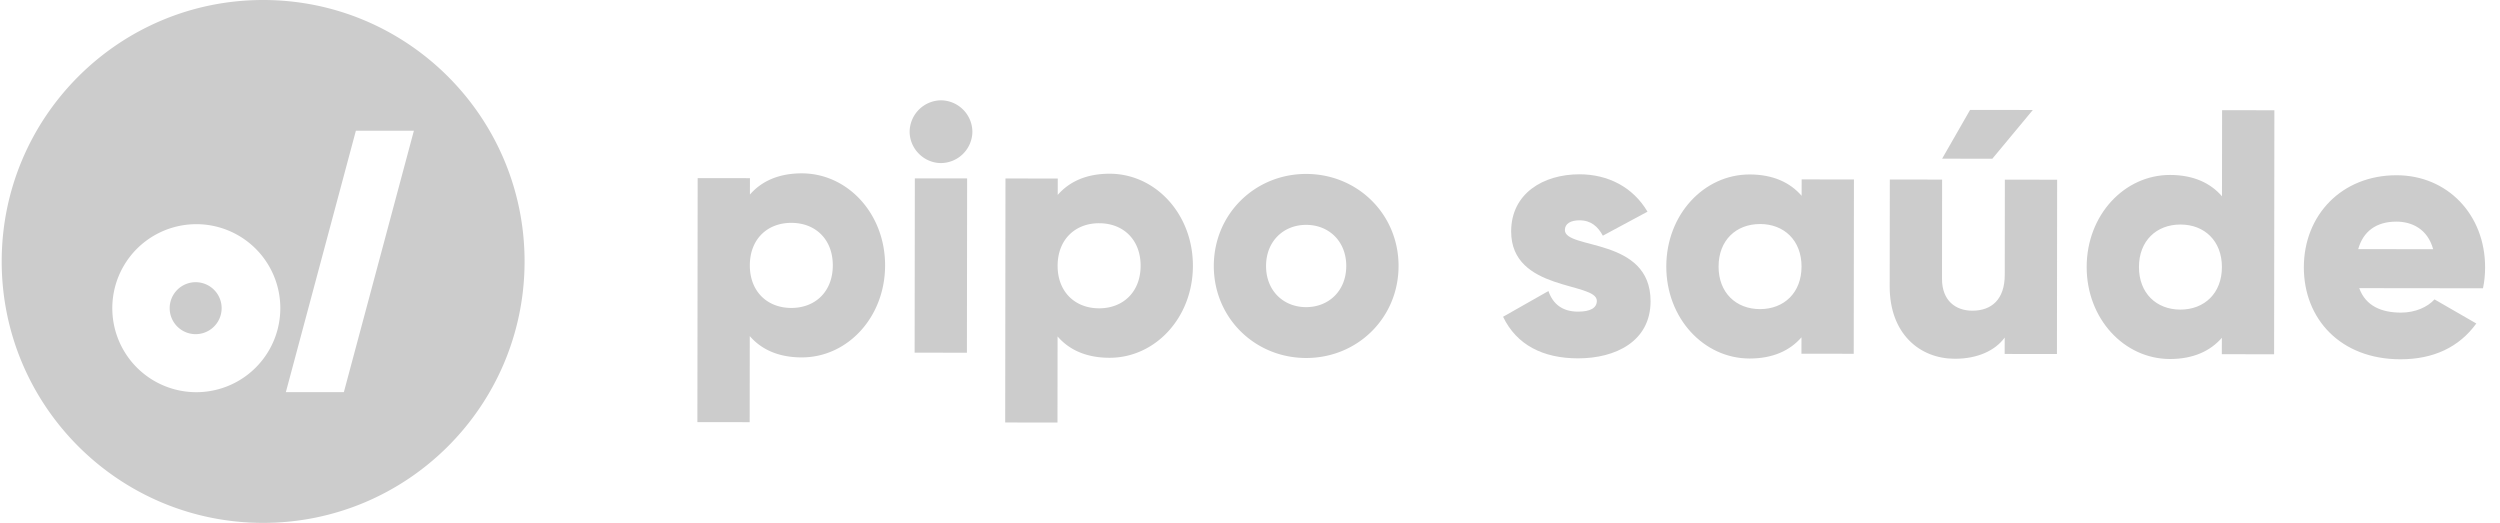 <svg xmlns="http://www.w3.org/2000/svg" fill="none" viewBox="0 0 153 32"><g fill="#CCC" clip-path="url(#a)"><path fill-rule="evenodd" d="M16.104 32c8.836 0 16-7.163 16-16s-7.164-16-16-16c-8.837 0-16 7.163-16 16s7.163 16 16 16Zm1.39-8h3.55L25.33 8h-3.55l-4.286 16Zm-5.48-10.28a5.141 5.141 0 1 0 0 10.282 5.141 5.141 0 0 0 0-10.283Zm0 6.73a1.59 1.59 0 1 1 0-3.179 1.59 1.59 0 0 1 0 3.179ZM49.063 21.873c2.794.005 5.1-2.446 5.105-5.625.004-3.179-2.298-5.634-5.093-5.639-1.429-.002-2.476.487-3.18 1.298l.002-1.003-3.2-.004-.017 14.933 3.2.004.006-5.27c.702.814 1.747 1.304 3.177 1.306Zm-.632-8.234c1.472 0 2.539 1.005 2.537 2.605-.003 1.6-1.07 2.604-2.541 2.602-1.472-.002-2.539-1.007-2.537-2.607 0-1.6 1.069-2.602 2.54-2.6ZM57.592 6.14a1.94 1.94 0 0 0-1.922 1.918c0 1.045.872 1.92 1.918 1.922a1.94 1.94 0 0 0 1.922-1.918 1.94 1.94 0 0 0-1.918-1.922Zm1.596 4.78-3.2-.004-.013 10.667 3.2.004.013-10.666ZM67.9 21.896c2.795.005 5.101-2.447 5.106-5.625.004-3.179-2.298-5.637-5.093-5.639-1.429-.002-2.474.487-3.18 1.297l.002-1.002-3.2-.005-.017 14.934 3.2.004.006-5.27c.702.814 1.747 1.304 3.176 1.306Zm-.63-8.234c1.471 0 2.538 1.004 2.536 2.604-.002 1.6-1.071 2.605-2.543 2.603-1.472-.002-2.539-1.007-2.537-2.607.003-1.6 1.071-2.603 2.543-2.6ZM79.945 10.645c-3.136-.004-5.655 2.447-5.66 5.626-.004 3.18 2.511 5.634 5.647 5.638 3.136.005 5.656-2.447 5.66-5.625.004-3.179-2.511-5.634-5.647-5.639Zm-.005 3.117c1.387 0 2.453 1.005 2.451 2.52-.002 1.514-1.07 2.515-2.457 2.515-1.387 0-2.454-1.005-2.451-2.52.002-1.514 1.07-2.517 2.457-2.515Z" clip-rule="evenodd"/><path d="M101.015 18.436c-.002 2.454-2.138 3.497-4.442 3.495-2.133-.002-3.755-.815-4.585-2.545l2.776-1.575c.277.811.872 1.261 1.811 1.261.768 0 1.152-.232 1.152-.66.002-1.172-5.248-.56-5.244-4.25.002-2.326 1.967-3.497 4.186-3.495 1.728.002 3.264.772 4.158 2.287l-2.733 1.47c-.299-.555-.723-.94-1.427-.941-.555 0-.896.211-.896.595-.002 1.216 5.248.412 5.244 4.358Z"/><path fill-rule="evenodd" d="m113.448 21.65.013-10.666-3.2-.004-.002 1.003c-.702-.813-1.748-1.304-3.177-1.306-2.795-.004-5.101 2.447-5.105 5.626-.004 3.178 2.298 5.634 5.092 5.638 1.43.002 2.475-.486 3.181-1.297l-.002 1.003 3.2.004Zm-5.731-7.94c1.472 0 2.539 1.006 2.537 2.606-.002 1.6-1.071 2.6-2.541 2.602-1.472-.002-2.539-1.007-2.536-2.607 0-1.6 1.068-2.602 2.54-2.6ZM118.858 9.711l3.072.004 2.479-2.984-3.84-.005-1.711 2.985Zm7.027 11.955.012-10.667-3.2-.004-.006 5.824c-.002 1.515-.813 2.197-1.986 2.195-1.024 0-1.856-.62-1.854-1.943l.006-6.08-3.2-.005-.008 6.55c-.002 2.88 1.83 4.418 3.985 4.42 1.408.002 2.477-.508 3.053-1.297l-.002 1.003 3.2.004ZM139.175 21.681l.017-14.933-3.2-.005-.007 5.27c-.702-.813-1.747-1.304-3.176-1.306-2.795-.004-5.101 2.447-5.105 5.626-.005 3.178 2.297 5.634 5.092 5.638 1.429.002 2.474-.486 3.181-1.297l-.002 1.003 3.2.004Zm-5.73-7.94c1.472 0 2.538 1.005 2.536 2.605-.002 1.6-1.071 2.6-2.541 2.602-1.472-.002-2.538-1.007-2.536-2.607 0-1.6 1.069-2.602 2.541-2.6ZM148.992 18.323c-.428.47-1.175.809-2.05.809-1.173-.002-2.154-.386-2.558-1.498l7.574.009c.087-.405.13-.832.13-1.28.004-3.221-2.298-5.634-5.412-5.638-3.371-.005-5.677 2.446-5.681 5.625-.005 3.179 2.255 5.634 5.903 5.638 2.026.005 3.605-.742 4.652-2.19l-2.558-1.475Zm-2.342-4.76c.96 0 1.92.451 2.259 1.688l-4.586-.004c.301-1.088 1.111-1.685 2.327-1.683Z" clip-rule="evenodd"/></g><defs><clipPath id="a"><path fill="#fff" d="M.102 0h152v32h-152z"/></clipPath></defs></svg>